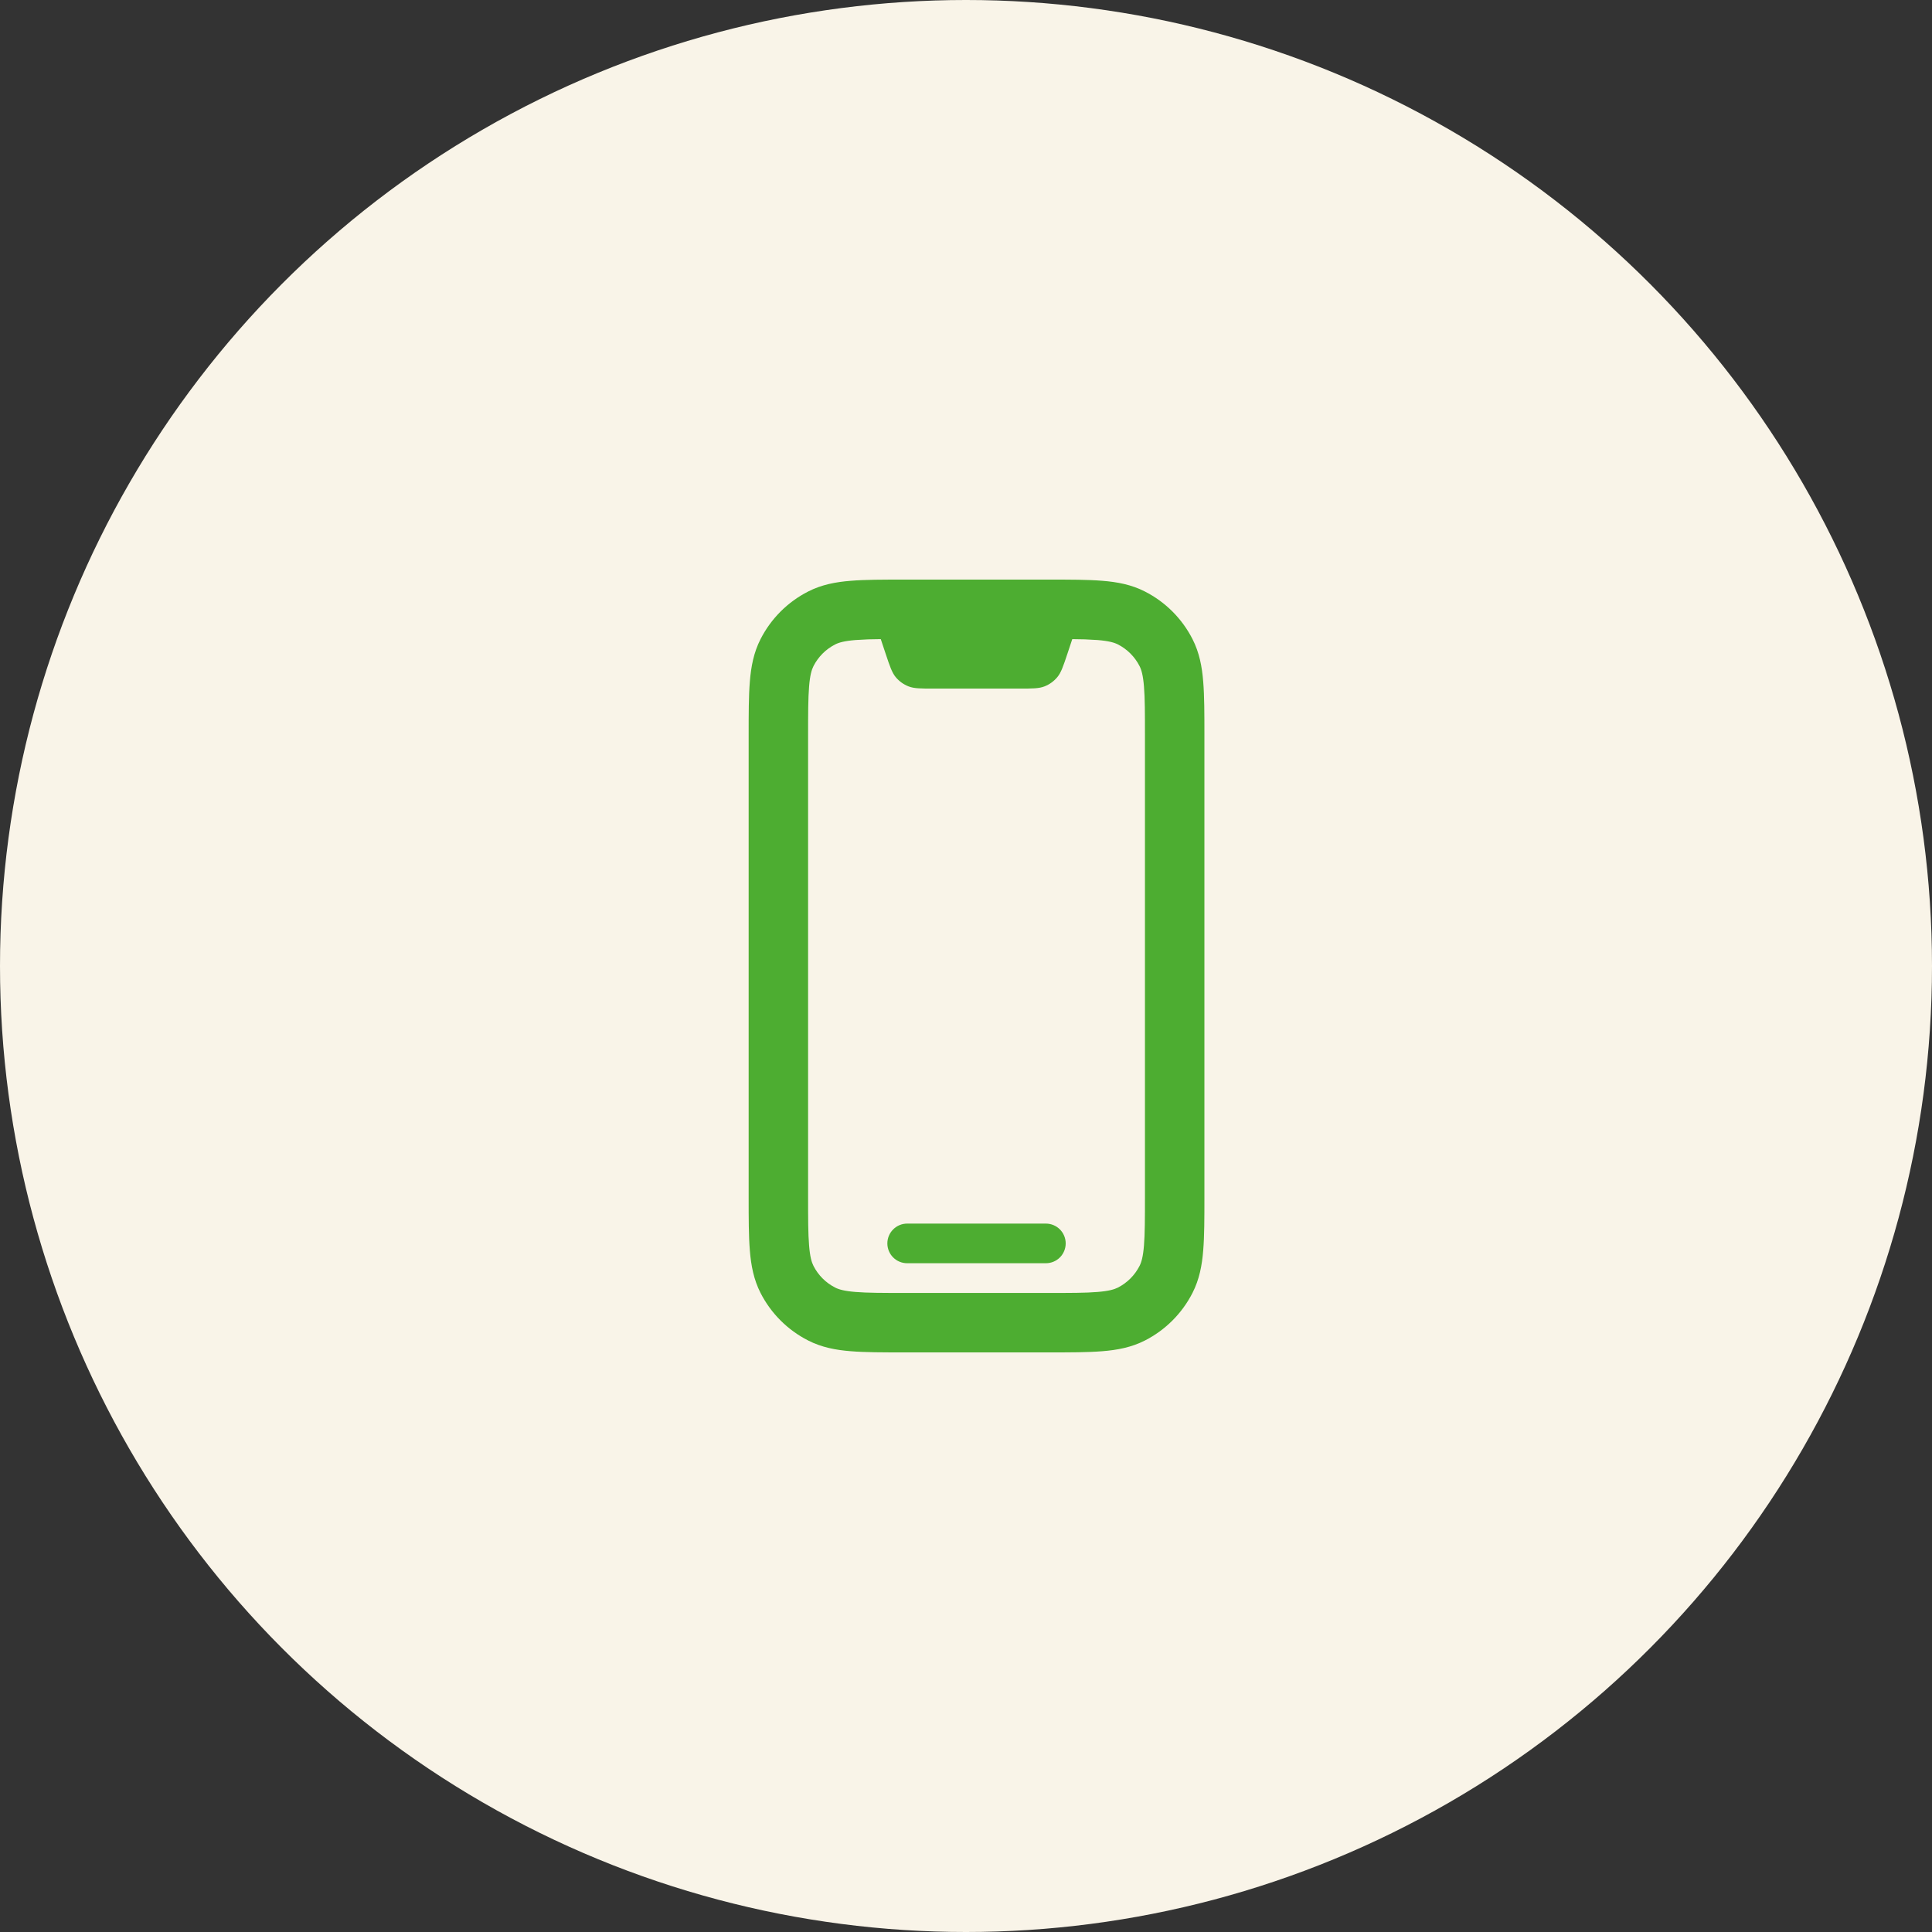 <svg width="160" height="160" viewBox="0 0 160 160" fill="none" xmlns="http://www.w3.org/2000/svg">
<rect x="0" y="0" width="160" height="160" fill="#333333" stroke="none"/>
<circle cx="80" cy="80" r="80" fill="#F9F4E8"/>
<path d="M73.487 102.974C73.487 102.539 73.66 102.122 73.968 101.814C74.275 101.506 74.693 101.333 75.128 101.333H86.615C87.05 101.333 87.468 101.506 87.776 101.814C88.083 102.122 88.256 102.539 88.256 102.974C88.256 103.41 88.083 103.827 87.776 104.135C87.468 104.443 87.05 104.615 86.615 104.615H75.128C74.693 104.615 74.275 104.443 73.968 104.135C73.66 103.827 73.487 103.41 73.487 102.974Z" fill="#4DAD31"/>
<path d="M74.866 48H86.878C88.634 48 90.094 48 91.292 48.099C92.54 48.197 93.708 48.42 94.814 48.985C96.513 49.85 97.894 51.231 98.759 52.93C99.323 54.036 99.547 55.204 99.645 56.451C99.744 57.649 99.744 59.11 99.744 60.866V99.134C99.744 100.89 99.744 102.351 99.645 103.549C99.547 104.796 99.323 105.964 98.759 107.07C97.894 108.768 96.515 110.149 94.817 111.015C93.708 111.58 92.54 111.803 91.292 111.902C90.094 112 88.634 112 86.881 112H74.866C73.11 112 71.649 112 70.451 111.902C69.204 111.803 68.036 111.58 66.93 111.015C65.232 110.152 63.851 108.773 62.985 107.077C62.42 105.968 62.197 104.799 62.099 103.552C62 102.354 62 100.894 62 99.138V60.866C62 59.11 62 57.649 62.099 56.451C62.197 55.204 62.42 54.036 62.985 52.93C63.85 51.231 65.231 49.85 66.93 48.985C68.036 48.42 69.204 48.197 70.451 48.099C71.649 48 73.11 48 74.866 48ZM70.852 53.005C69.91 53.081 69.46 53.218 69.165 53.369C68.391 53.763 67.763 54.392 67.369 55.165C67.219 55.46 67.081 55.91 67.005 56.852C66.926 57.823 66.923 59.084 66.923 60.964V99.036C66.923 100.913 66.923 102.177 67.005 103.145C67.081 104.09 67.219 104.54 67.369 104.835C67.763 105.61 68.39 106.237 69.165 106.631C69.46 106.782 69.91 106.919 70.852 106.995C71.823 107.074 73.084 107.077 74.964 107.077H86.779C88.657 107.077 89.92 107.077 90.889 106.995C91.834 106.919 92.284 106.782 92.582 106.631C93.354 106.236 93.981 105.608 94.374 104.835C94.525 104.54 94.663 104.09 94.739 103.145C94.817 102.177 94.82 100.913 94.82 99.036V60.964C94.82 59.087 94.82 57.823 94.739 56.852C94.663 55.91 94.525 55.46 94.374 55.165C93.981 54.392 93.354 53.764 92.582 53.369C92.284 53.218 91.834 53.081 90.892 53.005C90.196 52.955 89.499 52.93 88.801 52.93L88.394 54.154C88.05 55.184 87.876 55.703 87.557 56.084C87.276 56.42 86.915 56.681 86.507 56.842C86.041 57.026 85.496 57.026 84.407 57.026H77.337C76.247 57.026 75.703 57.026 75.237 56.842C74.829 56.682 74.468 56.422 74.186 56.087C73.868 55.703 73.694 55.184 73.349 54.151L72.942 52.93C72.245 52.93 71.547 52.955 70.852 53.005Z" fill="#4DAD31"/>
</svg>
